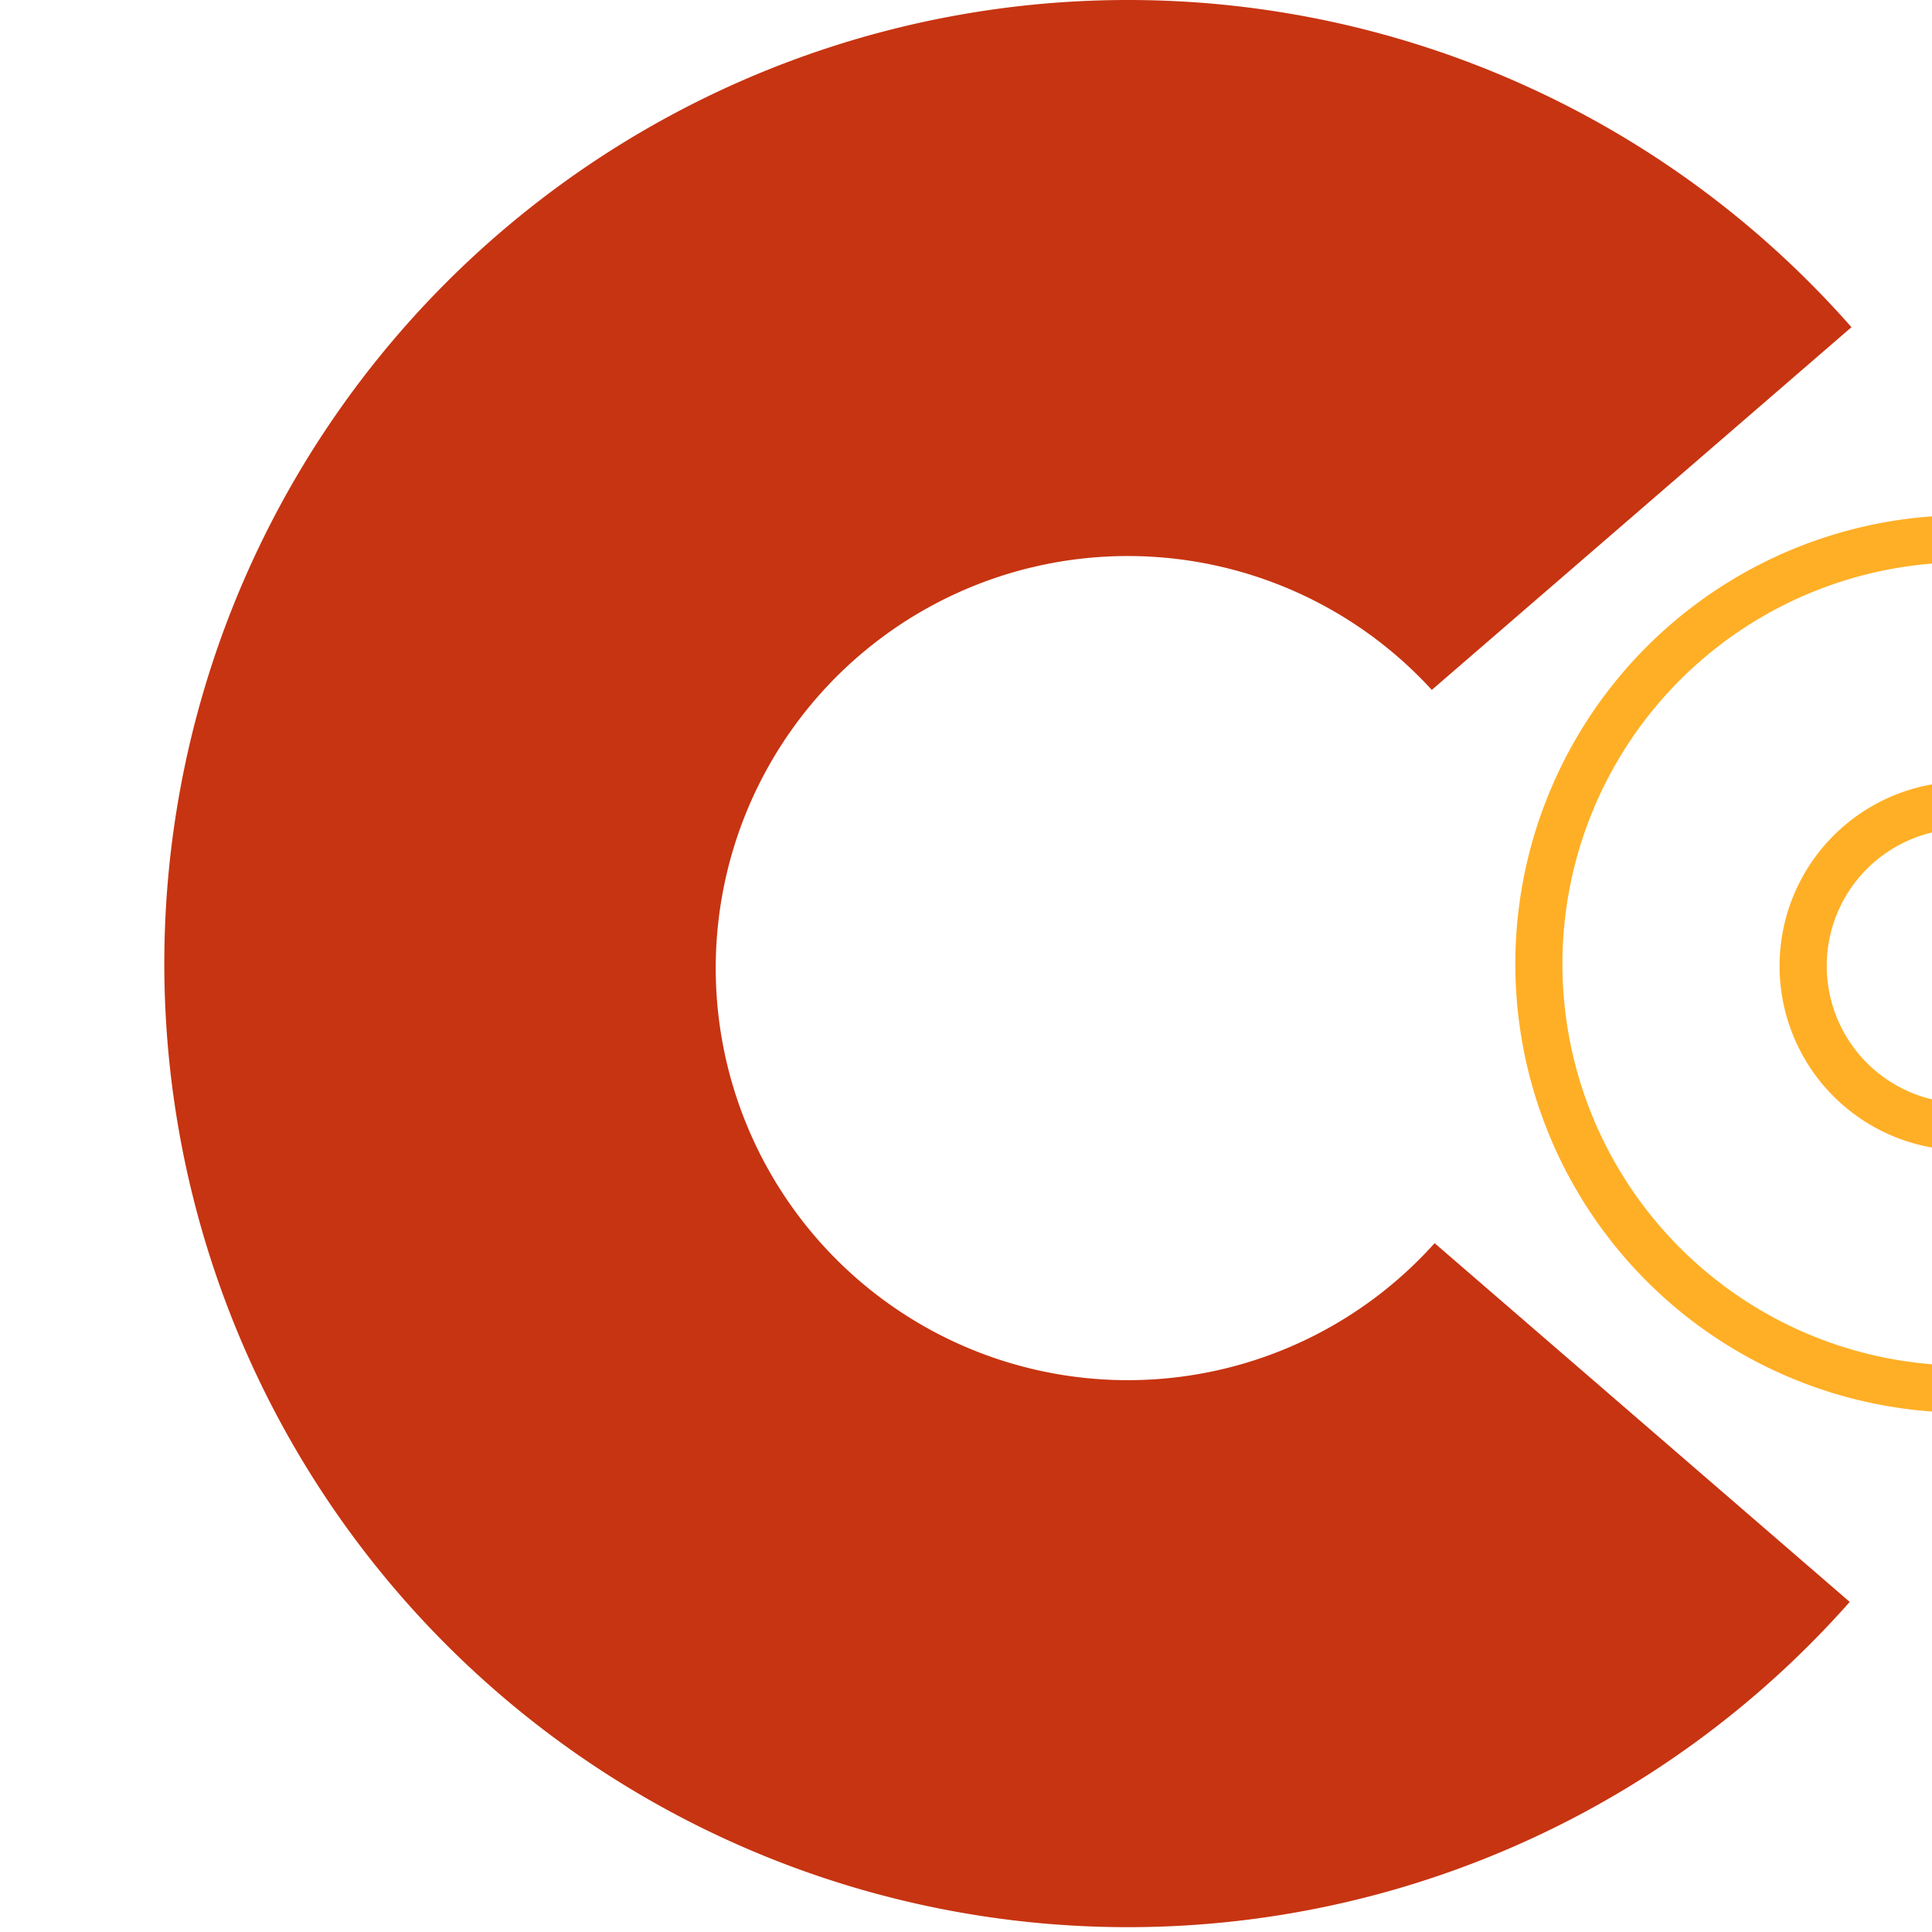 <svg xmlns="http://www.w3.org/2000/svg" width="80" height="80">
  <path d="M46.707 0a39.9 39.9 0 1 0 29.886 66.332L59.405 51.477a17.063 17.063 0 1 1-.117-22.909l17.377-15.019A39.875 39.875 0 0 0 46.707 0Z" fill="#c73411"/>
  <path d="M81.328 58.496a18.581 18.581 0 1 1 14.1-30.682l.633.739-9.8 8.467-.638-.738a5.682 5.682 0 1 0 .041 7.381l.637-.754 9.728 8.406-.638.739a18.578 18.578 0 0 1-14.063 6.442Zm0-35.211A16.63 16.63 0 1 0 93.26 51.498l-6.786-5.864a7.635 7.635 0 1 1-.061-11.326l6.875-5.942a16.612 16.612 0 0 0-11.96-5.081Z" fill="#ffaf26"/>
</svg>